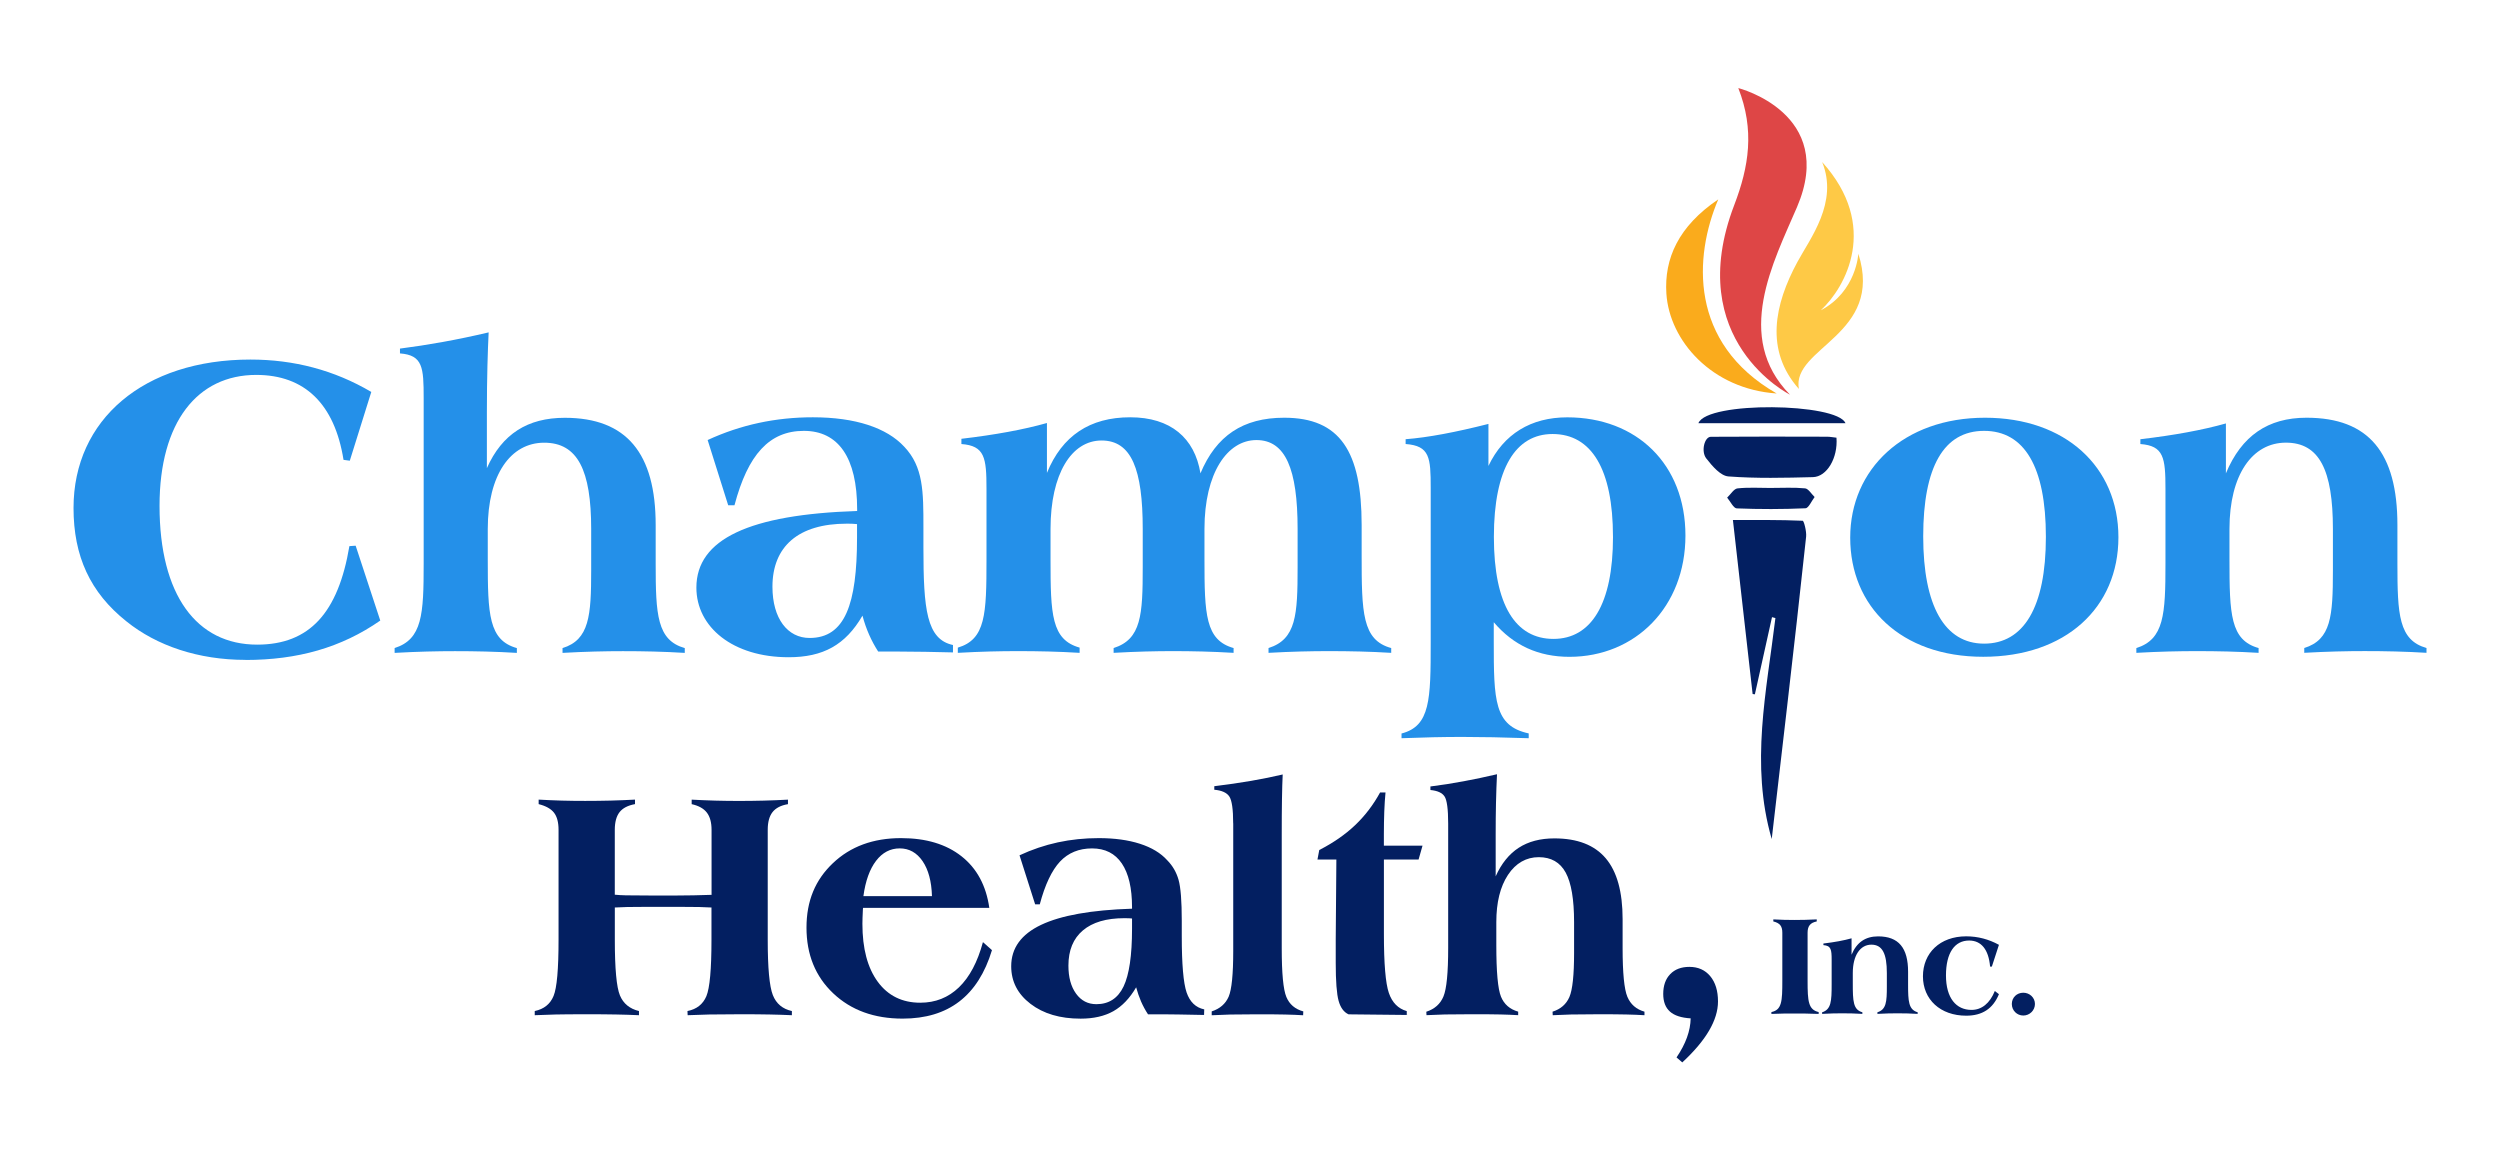 <svg width="226" height="104" viewBox="0 0 226 104" fill="none" xmlns="http://www.w3.org/2000/svg">
<g id="Logo 1">
<g id="Group">
<path id="Vector" d="M55.583 80.881C55.851 80.909 56.181 80.93 56.58 80.938C56.976 80.948 57.688 80.954 58.72 80.954H61.187C61.674 80.954 62.174 80.948 62.69 80.938C63.205 80.928 63.75 80.915 64.325 80.894V75.023C64.325 74.344 64.181 73.822 63.894 73.453C63.607 73.083 63.152 72.834 62.527 72.696V72.288C63.232 72.327 63.942 72.355 64.66 72.376C65.378 72.397 66.109 72.405 66.851 72.405C67.592 72.405 68.324 72.394 69.041 72.376C69.759 72.358 70.49 72.327 71.232 72.288V72.696C70.597 72.803 70.134 73.039 69.842 73.408C69.549 73.778 69.403 74.313 69.403 75.02V84.96C69.403 87.508 69.557 89.172 69.863 89.952C70.169 90.732 70.746 91.213 71.586 91.398V91.775C70.942 91.746 70.272 91.723 69.579 91.71C68.885 91.694 67.973 91.689 66.845 91.689C65.718 91.689 64.811 91.697 64.133 91.71C63.455 91.725 62.798 91.746 62.163 91.775L62.147 91.398C62.979 91.234 63.548 90.784 63.857 90.054C64.162 89.323 64.317 87.625 64.317 84.96V82.038C63.99 82.02 63.617 82.004 63.203 81.994C62.785 81.983 62.112 81.978 61.182 81.978H58.715C57.784 81.978 57.109 81.983 56.694 81.994C56.276 82.004 55.907 82.017 55.58 82.038V84.96C55.58 87.565 55.734 89.24 56.04 89.981C56.346 90.722 56.922 91.195 57.763 91.398V91.775C57.109 91.746 56.428 91.723 55.718 91.71C55.011 91.694 54.07 91.689 52.902 91.689C51.735 91.689 50.892 91.697 50.236 91.71C49.576 91.725 48.946 91.746 48.34 91.775V91.398C49.172 91.224 49.738 90.771 50.041 90.038C50.345 89.307 50.493 87.615 50.493 84.958V75.018C50.493 74.339 50.358 73.824 50.084 73.471C49.81 73.117 49.347 72.857 48.694 72.693V72.285C49.377 72.324 50.065 72.353 50.759 72.374C51.453 72.394 52.166 72.402 52.9 72.402C53.681 72.402 54.444 72.392 55.189 72.374C55.931 72.355 56.67 72.324 57.404 72.285V72.693C56.76 72.81 56.295 73.052 56.008 73.419C55.721 73.788 55.577 74.321 55.577 75.018V80.876L55.583 80.881Z" fill="#031F61"/>
<path id="Vector_2" d="M89.437 82.071H78.023L78.007 82.172C77.978 82.773 77.962 83.217 77.962 83.508C77.962 85.747 78.424 87.494 79.352 88.755C80.278 90.014 81.559 90.645 83.194 90.645C84.561 90.645 85.725 90.183 86.688 89.257C87.648 88.331 88.371 86.969 88.858 85.167L89.674 85.893C89.049 87.957 88.065 89.504 86.722 90.536C85.38 91.568 83.673 92.083 81.602 92.083C79.025 92.083 76.933 91.321 75.321 89.795C73.71 88.269 72.907 86.29 72.907 83.859C72.907 81.428 73.702 79.543 75.292 78.033C76.882 76.522 78.935 75.766 81.453 75.766C83.713 75.766 85.534 76.314 86.922 77.409C88.31 78.503 89.147 80.058 89.434 82.073L89.437 82.071ZM84.25 81.01C84.21 79.673 83.928 78.618 83.402 77.848C82.875 77.079 82.186 76.694 81.336 76.694C80.485 76.694 79.77 77.068 79.195 77.82C78.621 78.571 78.238 79.634 78.052 81.01H84.25Z" fill="#031F61"/>
<path id="Vector_3" d="M108.863 91.243L108.847 91.753C107.826 91.732 107.058 91.719 106.544 91.709C106.029 91.698 105.553 91.693 105.117 91.693H103.779C103.532 91.316 103.322 90.926 103.146 90.523C102.974 90.12 102.827 89.696 102.708 89.252C102.133 90.24 101.447 90.96 100.65 91.41C99.852 91.86 98.863 92.086 97.685 92.086C95.832 92.086 94.325 91.641 93.16 90.749C91.995 89.858 91.413 88.724 91.413 87.349C91.413 85.711 92.314 84.463 94.117 83.607C95.92 82.749 98.658 82.263 102.336 82.146V82.016C102.336 80.282 102.027 78.961 101.413 78.056C100.799 77.151 99.903 76.696 98.722 76.696C97.542 76.696 96.569 77.094 95.824 77.887C95.082 78.683 94.471 79.97 93.995 81.753H93.577L92.165 77.32C93.285 76.798 94.439 76.408 95.627 76.15C96.816 75.893 98.049 75.766 99.328 75.766C100.746 75.766 101.985 75.935 103.043 76.275C104.104 76.616 104.931 77.112 105.523 77.773C106.01 78.267 106.348 78.854 106.542 79.538C106.736 80.222 106.832 81.454 106.832 83.238V84.619C106.832 87.167 106.978 88.867 107.27 89.72C107.563 90.573 108.089 91.082 108.852 91.246L108.863 91.243ZM102.338 83.033C102.258 83.022 102.171 83.017 102.07 83.012C101.971 83.007 101.828 83.004 101.639 83.004C100.014 83.004 98.765 83.373 97.893 84.109C97.02 84.845 96.585 85.906 96.585 87.291C96.585 88.347 96.816 89.192 97.276 89.826C97.736 90.461 98.347 90.778 99.11 90.778C100.24 90.778 101.059 90.245 101.57 89.179C102.08 88.113 102.336 86.374 102.336 83.961V83.03L102.338 83.033Z" fill="#031F61"/>
<path id="Vector_4" d="M111.479 74.429C111.479 73.16 111.362 72.352 111.131 72.003C110.897 71.655 110.445 71.452 109.772 71.392V71.073C110.971 70.927 112.085 70.766 113.117 70.586C114.148 70.407 115.092 70.217 115.956 70.012C115.927 70.602 115.903 71.353 115.89 72.263C115.874 73.173 115.869 74.234 115.869 75.446V85.734C115.869 87.991 116.007 89.454 116.286 90.123C116.563 90.791 117.073 91.228 117.818 91.43L117.802 91.779C117.315 91.75 116.778 91.727 116.19 91.714C115.6 91.698 114.741 91.693 113.611 91.693C112.601 91.693 111.803 91.701 111.218 91.714C110.634 91.73 110.075 91.75 109.538 91.779V91.43C110.28 91.189 110.79 90.744 111.07 90.102C111.346 89.457 111.484 88.084 111.484 85.981V74.427L111.479 74.429Z" fill="#031F61"/>
<path id="Vector_5" d="M125.105 84.457C125.105 87.122 125.254 88.89 125.552 89.761C125.849 90.632 126.389 91.181 127.171 91.404V91.753H127.259C126.07 91.732 124.286 91.714 121.909 91.696C121.484 91.503 121.183 91.095 121.01 90.474C120.838 89.855 120.75 88.716 120.75 87.057V84.907L120.808 77.7H119.099L119.261 76.842C120.529 76.192 121.609 75.446 122.502 74.596C123.393 73.748 124.145 72.763 124.762 71.637H125.251C125.201 72.141 125.163 72.713 125.139 73.353C125.116 73.992 125.102 74.681 125.102 75.417V76.449H128.596L128.24 77.7H125.105V84.457Z" fill="#031F61"/>
<path id="Vector_6" d="M128.955 91.78L128.939 91.46C129.692 91.219 130.21 90.756 130.492 90.072C130.774 89.388 130.915 87.932 130.915 85.704V74.456C130.915 73.149 130.806 72.33 130.588 71.999C130.37 71.669 129.944 71.477 129.309 71.417V71.097C130.309 70.972 131.316 70.814 132.327 70.624C133.337 70.434 134.337 70.224 135.329 69.992C135.289 70.796 135.259 71.656 135.238 72.571C135.217 73.487 135.209 74.443 135.209 75.442V79.22C135.725 78.068 136.419 77.207 137.291 76.64C138.163 76.074 139.237 75.79 140.516 75.79C142.598 75.79 144.145 76.391 145.161 77.592C146.177 78.793 146.684 80.624 146.684 83.086V85.701C146.684 87.958 146.828 89.43 147.115 90.111C147.402 90.795 147.918 91.242 148.66 91.455V91.775C148.165 91.746 147.626 91.723 147.041 91.71C146.456 91.694 145.6 91.689 144.47 91.689C143.438 91.689 142.63 91.697 142.039 91.71C141.449 91.726 140.894 91.746 140.367 91.775L140.351 91.455C141.085 91.224 141.593 90.779 141.875 90.127C142.156 89.471 142.297 88.148 142.297 86.151V83.361C142.297 81.307 142.045 79.815 141.54 78.884C141.034 77.953 140.221 77.488 139.101 77.488C137.982 77.488 137.025 78.021 136.323 79.087C135.618 80.153 135.267 81.578 135.267 83.359V85.436C135.267 87.859 135.408 89.414 135.69 90.101C135.972 90.79 136.491 91.239 137.243 91.453V91.772C136.748 91.744 136.209 91.72 135.624 91.707C135.039 91.692 134.183 91.687 133.053 91.687C132.021 91.687 131.213 91.694 130.622 91.707C130.032 91.723 129.477 91.744 128.95 91.772L128.955 91.78Z" fill="#031F61"/>
<path id="Vector_7" d="M152.079 96.041L151.558 95.591C151.973 94.98 152.289 94.379 152.502 93.789C152.715 93.199 152.826 92.622 152.837 92.06C151.994 92.011 151.369 91.808 150.965 91.449C150.559 91.09 150.356 90.557 150.356 89.85C150.356 89.094 150.566 88.498 150.989 88.061C151.409 87.625 151.986 87.406 152.72 87.406C153.512 87.406 154.143 87.687 154.608 88.249C155.073 88.81 155.307 89.572 155.307 90.531C155.307 91.374 155.036 92.255 154.496 93.176C153.956 94.096 153.151 95.05 152.082 96.038L152.079 96.041Z" fill="#031F61"/>
</g>
<path id="Vector_8" d="M22.191 59.653C17.942 59.653 14.175 58.387 11.425 56.169C8.147 53.559 6.647 50.275 6.647 45.92C6.647 37.925 13.005 32.504 22.635 32.504C26.562 32.504 30.207 33.453 33.565 35.431L31.622 41.648L31.055 41.57C30.244 36.503 27.532 33.892 23.164 33.892C17.862 33.892 14.422 38.13 14.422 45.73C14.422 53.803 17.78 58.275 23.247 58.275C27.985 58.275 30.574 55.386 31.585 49.37L32.151 49.331L34.376 56.099C30.853 58.553 26.889 59.661 22.191 59.661V59.653Z" fill="#2490E9"/>
<path id="Vector_9" d="M35.671 58.584C38.181 57.791 38.3 55.535 38.3 50.946V35.985C38.3 33.214 38.221 32.106 36.157 31.948V31.513C38.627 31.196 41.34 30.72 44.174 30.047C44.094 31.669 44.014 34.085 44.014 37.291V42.319C45.389 39.23 47.697 37.769 51.057 37.769C56.644 37.769 59.273 40.975 59.273 47.464V50.948C59.273 55.581 59.393 57.875 61.903 58.587V59.021C59.999 58.904 58.138 58.865 56.317 58.865C54.737 58.865 52.919 58.904 50.853 59.021V58.587C53.283 57.836 53.443 55.66 53.443 51.541V47.821C53.443 42.517 52.227 40.02 49.194 40.02C46.16 40.02 44.094 42.909 44.094 47.821V50.592C44.094 55.537 44.174 57.875 46.724 58.587V59.021C44.82 58.904 42.959 58.865 41.137 58.865C39.558 58.865 37.739 58.904 35.674 59.021V58.582L35.671 58.584Z" fill="#2490E9"/>
<path id="Vector_10" d="M86.143 58.978C84.484 58.939 82.825 58.9 81.166 58.9H79.387C78.778 57.951 78.292 56.882 77.968 55.655C76.428 58.309 74.405 59.414 71.291 59.414C66.234 59.414 62.953 56.682 62.953 53.12C62.953 48.726 67.771 46.508 77.486 46.194V46.038C77.486 41.365 75.787 38.95 72.668 38.95C69.55 38.95 67.611 41.087 66.396 45.679H65.83L63.971 39.779C66.965 38.396 70.124 37.723 73.482 37.723C77.327 37.723 80.158 38.672 81.738 40.377C83.477 42.2 83.477 44.454 83.477 47.66V49.483C83.477 55.104 83.761 57.795 86.149 58.309V58.983L86.141 58.978H86.143ZM76.548 47.34C72.174 47.34 69.829 49.397 69.829 53.039C69.829 55.928 71.204 57.672 73.187 57.672C76.385 57.672 77.476 54.623 77.476 48.606V47.379C77.151 47.34 76.827 47.34 76.545 47.34H76.548Z" fill="#2490E9"/>
<path id="Vector_11" d="M86.59 58.546C89.1 57.795 89.179 55.535 89.179 50.59V44.178C89.179 41.368 89.02 40.299 86.911 40.141V39.667C89.945 39.311 92.537 38.836 94.643 38.24V42.751C96.018 39.389 98.528 37.723 102.17 37.723C105.813 37.723 107.998 39.584 108.522 42.79C109.942 39.389 112.367 37.762 116.089 37.762C121.146 37.762 123.093 40.812 123.093 47.457V50.151C123.093 55.374 123.132 57.867 125.765 58.583V59.017C123.861 58.9 121.96 58.861 120.139 58.861C118.559 58.861 116.741 58.9 114.675 59.017V58.583C117.185 57.789 117.304 55.577 117.304 51.261V47.816C117.304 42.392 116.209 39.782 113.582 39.782C110.955 39.782 108.884 42.748 108.884 47.816V50.587C108.884 55.533 108.964 57.87 111.516 58.583V59.017C109.572 58.9 107.751 58.861 106.012 58.861C104.513 58.861 102.734 58.9 100.671 59.017V58.583C103.181 57.789 103.303 55.577 103.303 51.261V47.816C103.303 42.434 102.293 39.821 99.581 39.821C96.869 39.821 94.968 42.827 94.968 47.816V50.587C94.968 55.533 95.047 57.831 97.597 58.544V59.017C95.693 58.9 93.832 58.861 92.011 58.861C90.432 58.861 88.653 58.9 86.587 59.017V58.544L86.592 58.549L86.59 58.546Z" fill="#2490E9"/>
<path id="Vector_12" d="M126.706 66.306C129.296 65.632 129.336 63.256 129.336 58.072V44.099C129.336 41.367 129.256 40.301 127.068 40.139V39.705C129.091 39.549 131.601 39.071 134.555 38.322V42.121C135.93 39.232 138.4 37.727 141.678 37.727C147.95 37.727 152.364 41.965 152.364 48.415C152.364 54.866 147.831 59.377 141.877 59.377C139.083 59.377 136.82 58.347 135.036 56.249V57.988C135.036 63.331 135.076 65.627 138.195 66.301V66.735C135.887 66.657 133.906 66.618 132.202 66.618C130.498 66.618 128.679 66.657 126.698 66.735V66.301L126.706 66.306ZM145.813 48.535C145.813 42.401 143.869 39.235 140.349 39.235C137.03 39.235 135.047 42.323 135.047 48.535C135.047 54.746 137.03 57.757 140.431 57.757C143.832 57.757 145.815 54.629 145.815 48.535H145.813Z" fill="#2490E9"/>
<path id="Vector_13" d="M179.444 37.762C186.692 37.762 191.505 42.195 191.505 48.567C191.505 54.94 186.727 59.373 179.279 59.373C171.832 59.373 167.259 54.823 167.259 48.606C167.259 42.39 172.116 37.762 179.444 37.762ZM184.948 48.528C184.948 42.195 183.004 38.95 179.362 38.95C175.719 38.95 173.858 42.195 173.858 48.489C173.858 54.784 175.802 58.185 179.362 58.185C182.922 58.185 184.948 54.94 184.948 48.528Z" fill="#2490E9"/>
<path id="Vector_14" d="M193.129 58.585C195.639 57.792 195.758 55.535 195.758 50.946V44.178C195.758 41.368 195.599 40.299 193.49 40.141V39.706C196.524 39.35 199.116 38.874 201.222 38.279V42.79C202.642 39.389 205.027 37.762 208.51 37.762C214.136 37.762 216.726 40.928 216.726 47.457V50.941C216.726 55.574 216.845 57.867 219.355 58.58V59.014C217.452 58.897 215.59 58.858 213.769 58.858C212.19 58.858 210.371 58.897 208.305 59.014V58.58C210.735 57.828 210.895 55.691 210.895 51.575V47.816C210.895 42.512 209.68 40.016 206.646 40.016C203.612 40.016 201.544 42.904 201.544 47.816V50.587C201.544 55.533 201.624 57.87 204.176 58.583V59.017C202.272 58.9 200.411 58.861 198.59 58.861C197.011 58.861 195.192 58.9 193.126 59.017V58.583H193.131L193.129 58.585Z" fill="#2490E9"/>
<path id="Vector_15" fill-rule="evenodd" clip-rule="evenodd" d="M160.611 35.571C152.648 31 153.143 23.166 155.331 18.023C151.726 20.457 150.436 23.382 150.641 26.546C150.915 30.789 154.738 35.176 160.611 35.571Z" fill="#FAAB1C"/>
<path id="Vector_16" fill-rule="evenodd" clip-rule="evenodd" d="M161.811 35.677C161.811 35.677 152.077 30.812 156.778 18.53C158.104 15.062 158.636 11.77 157.142 7.961C157.142 7.961 166.094 10.231 162.446 18.73C160.317 23.694 156.703 30.466 161.811 35.677Z" fill="#DE4646"/>
<path id="Vector_17" fill-rule="evenodd" clip-rule="evenodd" d="M164.722 14.648C169.934 20.415 166.844 25.974 164.6 28.051C167.83 26.354 167.993 22.932 167.993 22.932C170.34 30.282 161.947 31.405 162.617 35.16C159.522 31.663 160.41 27.524 162.484 23.683C163.64 21.544 166.211 18.286 164.722 14.648Z" fill="#FEC946"/>
<g id="Group_2">
<path id="Vector_18" d="M160.162 75.843C158.205 69.09 159.7 62.494 160.497 55.872L160.189 55.791L158.641 62.767L158.437 62.739C157.854 57.598 157.272 52.458 156.655 47.011C158.836 47.011 160.899 46.985 162.959 47.076C163.079 47.081 163.324 48.054 163.273 48.519C162.731 53.62 162.146 58.711 161.563 63.799C161.106 67.803 160.636 71.805 160.165 75.843H160.162Z" fill="#031F61"/>
<path id="Vector_19" d="M166.017 39.567C166.16 41.395 165.153 43.1 163.892 43.132C161.343 43.197 158.79 43.262 156.246 43.069C155.554 43.017 154.818 42.177 154.243 41.436C153.757 40.807 154.079 39.492 154.658 39.486C158.16 39.458 161.662 39.471 165.163 39.479C165.432 39.479 165.7 39.533 166.014 39.567H166.017Z" fill="#031F61"/>
<path id="Vector_20" d="M160.127 44.109C161.146 44.109 162.169 44.05 163.182 44.148C163.477 44.177 163.757 44.658 164.041 44.931C163.767 45.287 163.496 45.937 163.217 45.948C161.146 46.039 159.072 46.041 157.001 45.958C156.705 45.945 156.424 45.324 156.134 44.986C156.445 44.694 156.745 44.185 157.067 44.151C158.08 44.042 159.104 44.112 160.122 44.112L160.127 44.109Z" fill="#031F61"/>
<path id="Vector_21" d="M153.536 38.255C154.326 36.245 166.08 36.42 166.83 38.255H153.536Z" fill="#031F61"/>
</g>
<g id="Group_3">
<path id="Vector_22" d="M164.406 91.49V91.659C163.539 91.621 162.808 91.621 162.204 91.621C161.601 91.621 160.939 91.621 160.136 91.659V91.49C161.082 91.296 161.122 90.51 161.122 88.672V84.317C161.122 83.73 160.909 83.444 160.309 83.298V83.113C160.989 83.152 161.627 83.165 162.204 83.165C162.818 83.165 163.483 83.152 164.233 83.113V83.298C163.648 83.415 163.406 83.714 163.406 84.317V88.672C163.406 90.523 163.475 91.277 164.408 91.49H164.403H164.406Z" fill="#031F61"/>
<path id="Vector_23" d="M164.714 91.515C165.541 91.252 165.581 90.511 165.581 88.998V86.767C165.581 85.842 165.527 85.491 164.836 85.439V85.293C165.839 85.176 166.687 85.018 167.381 84.823V86.307C167.846 85.187 168.636 84.648 169.782 84.648C171.637 84.648 172.491 85.691 172.491 87.844V88.993C172.491 90.517 172.531 91.273 173.358 91.51V91.655C172.733 91.616 172.119 91.603 171.518 91.603C170.997 91.603 170.398 91.616 169.718 91.655V91.51C170.518 91.263 170.571 90.558 170.571 89.201V87.963C170.571 86.216 170.17 85.397 169.173 85.397C168.176 85.397 167.492 86.349 167.492 87.963V88.876C167.492 90.506 167.522 91.276 168.359 91.51V91.655C167.734 91.616 167.12 91.603 166.519 91.603C165.998 91.603 165.397 91.616 164.719 91.655V91.51L164.714 91.515Z" fill="#031F61"/>
<path id="Vector_24" d="M180.064 87.382H179.904C179.771 85.83 179.104 85.024 178.008 85.024C176.713 85.024 175.916 86.119 175.916 88.18C175.916 90.242 176.849 91.295 178.224 91.295C179.146 91.295 179.875 90.708 180.332 89.587L180.704 89.873C180.159 91.191 179.197 91.818 177.742 91.818C175.411 91.818 173.834 90.357 173.834 88.258C173.834 86.16 175.368 84.644 177.742 84.644C178.795 84.644 179.782 84.907 180.704 85.412L180.064 87.38V87.385V87.382Z" fill="#031F61"/>
<path id="Vector_25" d="M182.906 89.742C183.48 89.742 183.959 90.184 183.959 90.761C183.959 91.339 183.478 91.804 182.906 91.804C182.334 91.804 181.869 91.349 181.869 90.761C181.869 90.174 182.321 89.742 182.906 89.742Z" fill="#031F61"/>
</g>
</g>
</svg>
